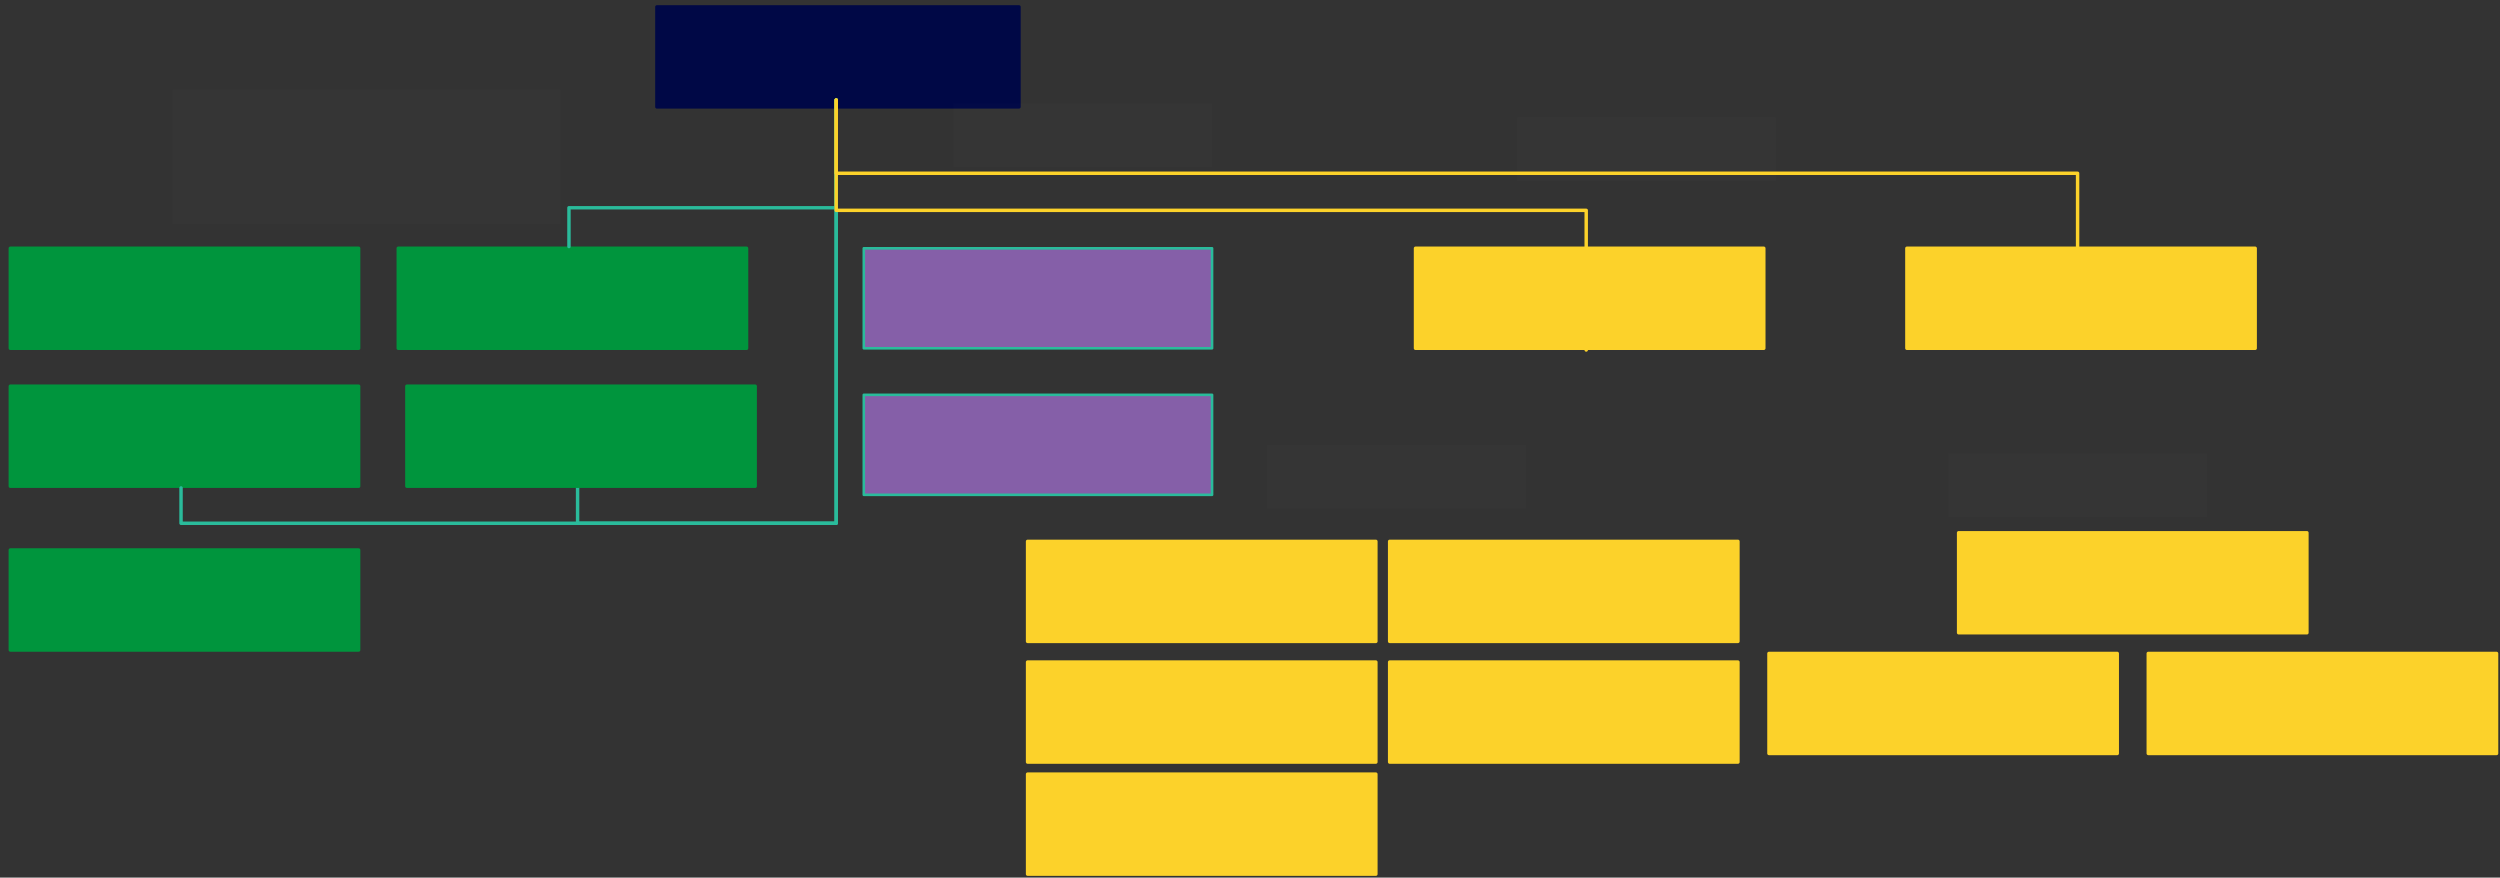 <svg xmlns="http://www.w3.org/2000/svg" xmlns:svg="http://www.w3.org/2000/svg" xmlns:xlink="http://www.w3.org/1999/xlink" version="1.0" viewBox="20 307 1450 509"><rect x="20" y="307" width="1450" height="509" fill="#333333" stroke="none"/><defs><style type="text/css">
        @font-face {
            font-family: 'lt_bold';
            src: url('undefined/assets/fonts/lato/lt-bold-webfont.woff2') format('woff2'),
                url('undefined/assets/fonts/lato/lt-bold-webfont.woff') format('woff');
            font-weight: normal;
            font-style: normal;
        }
        @font-face {
            font-family: 'lt_bold_italic';
            src: url('undefined/assets/fonts/lato/lt-bolditalic-webfont.woff2') format('woff2'),
                url('undefined/assets/fonts/lato/lt-bolditalic-webfont.woff') format('woff');
            font-weight: normal;
            font-style: normal;
        }
        @font-face {
            font-family: 'lt_italic';
            src: url('undefined/assets/fonts/lato/lt-italic-webfont.woff2') format('woff2'),
                url('undefined/assets/fonts/lato/lt-italic-webfont.woff') format('woff');
            font-weight: normal;
            font-style: normal;
        }
        @font-face {
            font-family: 'lt_regular';
            src: url('undefined/assets/fonts/lato/lt-regular-webfont.woff2') format('woff2'),
                url('undefined/assets/fonts/lato/lt-regular-webfont.woff') format('woff');
            font-weight: normal;
            font-style: normal;
        }
        @font-face {
            font-family: 'lt-hairline';
            src: url('undefined/assets/fonts/embed/lt-hairline-webfont.woff2') format('woff2'),
                url('undefined/assets/fonts/embed/lt-hairline-webfont.woff') format('woff');
            font-weight: normal;
            font-style: normal;
        }
        @font-face {
            font-family: 'lt-thinitalic';
            src: url('undefined/assets/fonts/embed/lt-thinitalic-webfont.woff2') format('woff2'),
                url('undefined/assets/fonts/embed/lt-thinitalic-webfont.woff') format('woff');
            font-weight: normal;
            font-style: normal;
        }
        @font-face {
            font-family: 'champagne';
            src: url('undefined/assets/fonts/embed/champagne-webfont.woff2') format('woff2'),
                url('undefined/assets/fonts/embed/champagne-webfont.woff') format('woff');
            font-weight: normal;
            font-style: normal;
        }
        @font-face {
            font-family: 'indie';
            src: url('undefined/assets/fonts/embed/indie-flower-webfont.woff2') format('woff2'),
                url('undefined/assets/fonts/embed/indie-flower-webfont.woff') format('woff');
            font-weight: normal;
            font-style: normal;
        }
        @font-face {
            font-family: 'bebas';
            src: url('undefined/assets/fonts/embed/bebasneue_regular-webfont.woff2') format('woff2'),
                url('undefined/assets/fonts/embed/bebasneue_regular-webfont.woff') format('woff');
            font-weight: normal;
            font-style: normal;
        }
        @font-face {
            font-family: 'bree';
            src: url('undefined/assets/fonts/embed/breeserif-regular-webfont.woff2') format('woff2'),
                url('undefined/assets/fonts/embed/breeserif-regular-webfont.woff') format('woff');
            font-weight: normal;
            font-style: normal;
        }
        @font-face {
            font-family: 'spartan';
            src: url('undefined/assets/fonts/embed/leaguespartan-bold-webfont.woff2') format('woff2'),
                url('undefined/assets/fonts/embed/leaguespartan-bold-webfont.woff') format('woff');
            font-weight: normal;
            font-style: normal;
        }
        @font-face {
            font-family: 'montserrat';
            src: url('undefined/assets/fonts/embed/montserrat-medium-webfont.woff2') format('woff2'),
                url('undefined/assets/fonts/embed/montserrat-medium-webfont.woff') format('woff');
            font-weight: normal;
            font-style: normal;
        }
        @font-face {
            font-family: 'open_sanscondensed';
            src: url('undefined/assets/fonts/embed/opensans-condlight-webfont.woff2') format('woff2'),
                url('undefined/assets/fonts/embed/opensans-condlight-webfont.woff') format('woff');
            font-weight: normal;
            font-style: normal;
        }
        @font-face {
            font-family: 'open_sansitalic';
            src: url('undefined/assets/fonts/embed/opensans-italic-webfont.woff2') format('woff2'),
                url('undefined/assets/fonts/embed/opensans-italic-webfont.woff') format('woff');
            font-weight: normal;
            font-style: normal;
        }
        @font-face {
            font-family: 'playfair';
            src: url('undefined/assets/fonts/embed/playfairdisplay-regular-webfont.woff2') format('woff2'),
                url('undefined/assets/fonts/embed/playfairdisplay-regular-webfont.woff') format('woff');
            font-weight: normal;
            font-style: normal;
        }
        @font-face {
            font-family: 'raleway';
            src: url('undefined/assets/fonts/embed/raleway-regular-webfont.woff2') format('woff2'),
                url('undefined/assets/fonts/embed/raleway-regular-webfont.woff') format('woff');
            font-weight: normal;
            font-style: normal;
        }
        @font-face {
            font-family: 'courier_prime';
            src: url('undefined/assets/fonts/embed/courier_prime-webfont.woff2') format('woff2'),
                url('undefined/assets/fonts/embed/courier_prime-webfont.woff') format('woff');
            font-weight: normal;
            font-style: normal;
        }
        p {
            margin: 0;
        }
        </style></defs><g id="11bygapn6p"><g transform="translate(400 310)"><path d="M 1,1 L 210.999,1 L 210.999,59 L 1,59 Z" fill="rgb(0, 8, 70)" stroke="rgb(0, 8, 70)" stroke-width="2" stroke-linecap="round" stroke-linejoin="round"/></g></g><g id="16iklyu9so"><g transform="translate(520 450)"><path d="M 1,1 L 203,1 L 203,59 L 1,59 Z" fill="rgb(133, 95, 168)" stroke="rgb(42, 187, 155)" stroke-width="1.5" stroke-linecap="round" stroke-linejoin="round"/></g></g><g id="8xiimpusqd"><g transform="translate(520 535)"><path d="M 1,1 L 203,1 L 203,59 L 1,59 Z" fill="rgb(133, 95, 168)" stroke="rgb(42, 187, 155)" stroke-width="1.5" stroke-linecap="round" stroke-linejoin="round"/></g></g><g id="2lxcod2wkg"><g transform="translate(25 450)"><path d="M 1,1 L 203,1 L 203,59 L 1,59 Z" fill="rgb(0, 149, 61)" stroke="rgb(0, 149, 61)" stroke-width="2" stroke-linecap="round" stroke-linejoin="round"/></g></g><g id="1rwmwyosf6"><g transform="translate(250 450)"><path d="M 1,1 L 203,1 L 203,59 L 1,59 Z" fill="rgb(0, 149, 61)" stroke="rgb(0, 149, 61)" stroke-width="2" stroke-linecap="round" stroke-linejoin="round"/></g></g><g id="1xcqa9yaqr"><g transform="translate(25 530)"><path d="M 1,1 L 203,1 L 203,59 L 1,59 Z" fill="rgb(0, 149, 61)" stroke="rgb(0, 149, 61)" stroke-width="2" stroke-linecap="round" stroke-linejoin="round"/></g></g><g id="28bm7jjvpy"><g><path d="M 505,365 L 505,427.5 L 427.5,427.5 L 350,427.5 L 350,450" fill="none" stroke="#2abb9b" stroke-width="2" stroke-linecap="round" stroke-linejoin="round"/></g></g><g id="bhcj1aih9x"><g><path d="M 505,365 L 505,610.5 L 430,610.5 L 355,610.5 L 355,585" fill="none" stroke="#2abb9b" stroke-width="2" stroke-linecap="round" stroke-linejoin="round"/></g></g><g id="2dv5u33kqy"><g><path d="M 505,365 L 505,610.5 L 315,610.5 L 125,610.5 L 125,590" fill="none" stroke="#2abb9b" stroke-width="2" stroke-linecap="round" stroke-linejoin="round"/></g></g><g id="a2fvb7ov5m"><g transform="translate(120 359)"><rect x="0" y="0" width="225" height="77.999" fill="rgba(255,255,255,0.01)" stroke="rgba(255,255,255,0.01)" stroke-width="NaN" stroke-linecap="round" stroke-linejoin="round"/></g></g><g id="38ppjmjlus"><g transform="translate(573 367)"><rect x="0" y="0" width="150" height="37" fill="rgba(255,255,255,0.01)" stroke="rgba(255,255,255,0.01)" stroke-width="NaN" stroke-linecap="round" stroke-linejoin="round"/></g></g><g id="299ojo20b9"><g transform="translate(900 375)"><rect x="0" y="0" width="150" height="37" fill="rgba(255,255,255,0.01)" stroke="rgba(255,255,255,0.01)" stroke-width="NaN" stroke-linecap="round" stroke-linejoin="round"/></g></g><g id="69qb7zm63d"><g transform="translate(840 450)"><path d="M 1,1 L 203,1 L 203,59 L 1,59 Z" fill="rgb(252, 210, 42)" stroke="rgb(252, 210, 42)" stroke-width="2" stroke-linecap="round" stroke-linejoin="round"/></g></g><g id="5oscj1dkjc"><g transform="translate(1125 450)"><path d="M 1,1 L 203,1 L 203,59 L 1,59 Z" fill="rgb(252, 210, 42)" stroke="rgb(252, 210, 42)" stroke-width="2" stroke-linecap="round" stroke-linejoin="round"/></g></g><g id="4g1noet22n"><g transform="translate(755 565)"><rect x="0" y="0" width="150" height="37" fill="rgba(255,255,255,0.01)" stroke="rgba(255,255,255,0.01)" stroke-width="NaN" stroke-linecap="round" stroke-linejoin="round"/></g></g><g id="9e84s8hv75"><g transform="translate(1150 570)"><rect x="0" y="0" width="150" height="37" fill="rgba(255,255,255,0.01)" stroke="rgba(255,255,255,0.01)" stroke-width="NaN" stroke-linecap="round" stroke-linejoin="round"/></g></g><g id="t439awvspb"><g transform="translate(615 620)"><path d="M 1,1 L 203,1 L 203,59 L 1,59 Z" fill="rgb(252, 210, 42)" stroke="rgb(252, 210, 42)" stroke-width="2" stroke-linecap="round" stroke-linejoin="round"/></g></g><g id="1v6bvj9k34"><g transform="translate(825 620)"><path d="M 1,1 L 203,1 L 203,59 L 1,59 Z" fill="rgb(252, 210, 42)" stroke="rgb(252, 210, 42)" stroke-width="2" stroke-linecap="round" stroke-linejoin="round"/></g></g><g id="10m7kwc7kp"><g transform="translate(615 690)"><path d="M 1,1 L 203,1 L 203,59 L 1,59 Z" fill="rgb(252, 210, 42)" stroke="rgb(252, 210, 42)" stroke-width="2" stroke-linecap="round" stroke-linejoin="round"/></g></g><g id="4xp4s4853v"><g transform="translate(615 755)"><path d="M 1,1 L 203,1 L 203,59 L 1,59 Z" fill="rgb(252, 210, 42)" stroke="rgb(252, 210, 42)" stroke-width="2" stroke-linecap="round" stroke-linejoin="round"/></g></g><g id="7a36e6pdc9"><g transform="translate(825 690)"><path d="M 1,1 L 203,1 L 203,59 L 1,59 Z" fill="rgb(252, 210, 42)" stroke="rgb(252, 210, 42)" stroke-width="2" stroke-linecap="round" stroke-linejoin="round"/></g></g><g id="2cem5xj1vc"><g transform="translate(1155 615)"><path d="M 1,1 L 203,1 L 203,59 L 1,59 Z" fill="rgb(252, 210, 42)" stroke="rgb(252, 210, 42)" stroke-width="2" stroke-linecap="round" stroke-linejoin="round"/></g></g><g id="2mzksja1em"><g transform="translate(1045 685)"><path d="M 1,1 L 203,1 L 203,59 L 1,59 Z" fill="rgb(252, 210, 42)" stroke="rgb(252, 210, 42)" stroke-width="2" stroke-linecap="round" stroke-linejoin="round"/></g></g><g id="411l5o613c"><g transform="translate(1265 685)"><path d="M 1,1 L 203,1 L 203,59 L 1,59 Z" fill="rgb(252, 210, 42)" stroke="rgb(252, 210, 42)" stroke-width="2" stroke-linecap="round" stroke-linejoin="round"/></g></g><g id="s22ne0l3py"><g><path d="M 940,510 L 940,429 L 722.5,429 L 505,429 L 505,365" fill="none" stroke="#fcd22a" stroke-width="2" stroke-linecap="round" stroke-linejoin="round"/></g></g><g id="2tsisn4my4"><g><path d="M 1225,450 L 1225,407.5 L 865,407.5 L 505,407.5 L 505,365" fill="none" stroke="#fcd22a" stroke-width="2" stroke-linecap="round" stroke-linejoin="round"/></g></g><g id="a908ajkiqe"><g></g></g><g id="3iybyqda81"><g transform="translate(25 625)"><path d="M 1,1 L 203,1 L 203,59 L 1,59 Z" fill="rgb(0, 149, 61)" stroke="rgb(0, 149, 61)" stroke-width="2" stroke-linecap="round" stroke-linejoin="round"/></g></g><g id="osu0pt7pe2"><g transform="translate(255 530)"><path d="M 1,1 L 203,1 L 203,59 L 1,59 Z" fill="rgb(0, 149, 61)" stroke="rgb(0, 149, 61)" stroke-width="2" stroke-linecap="round" stroke-linejoin="round"/></g></g></svg>